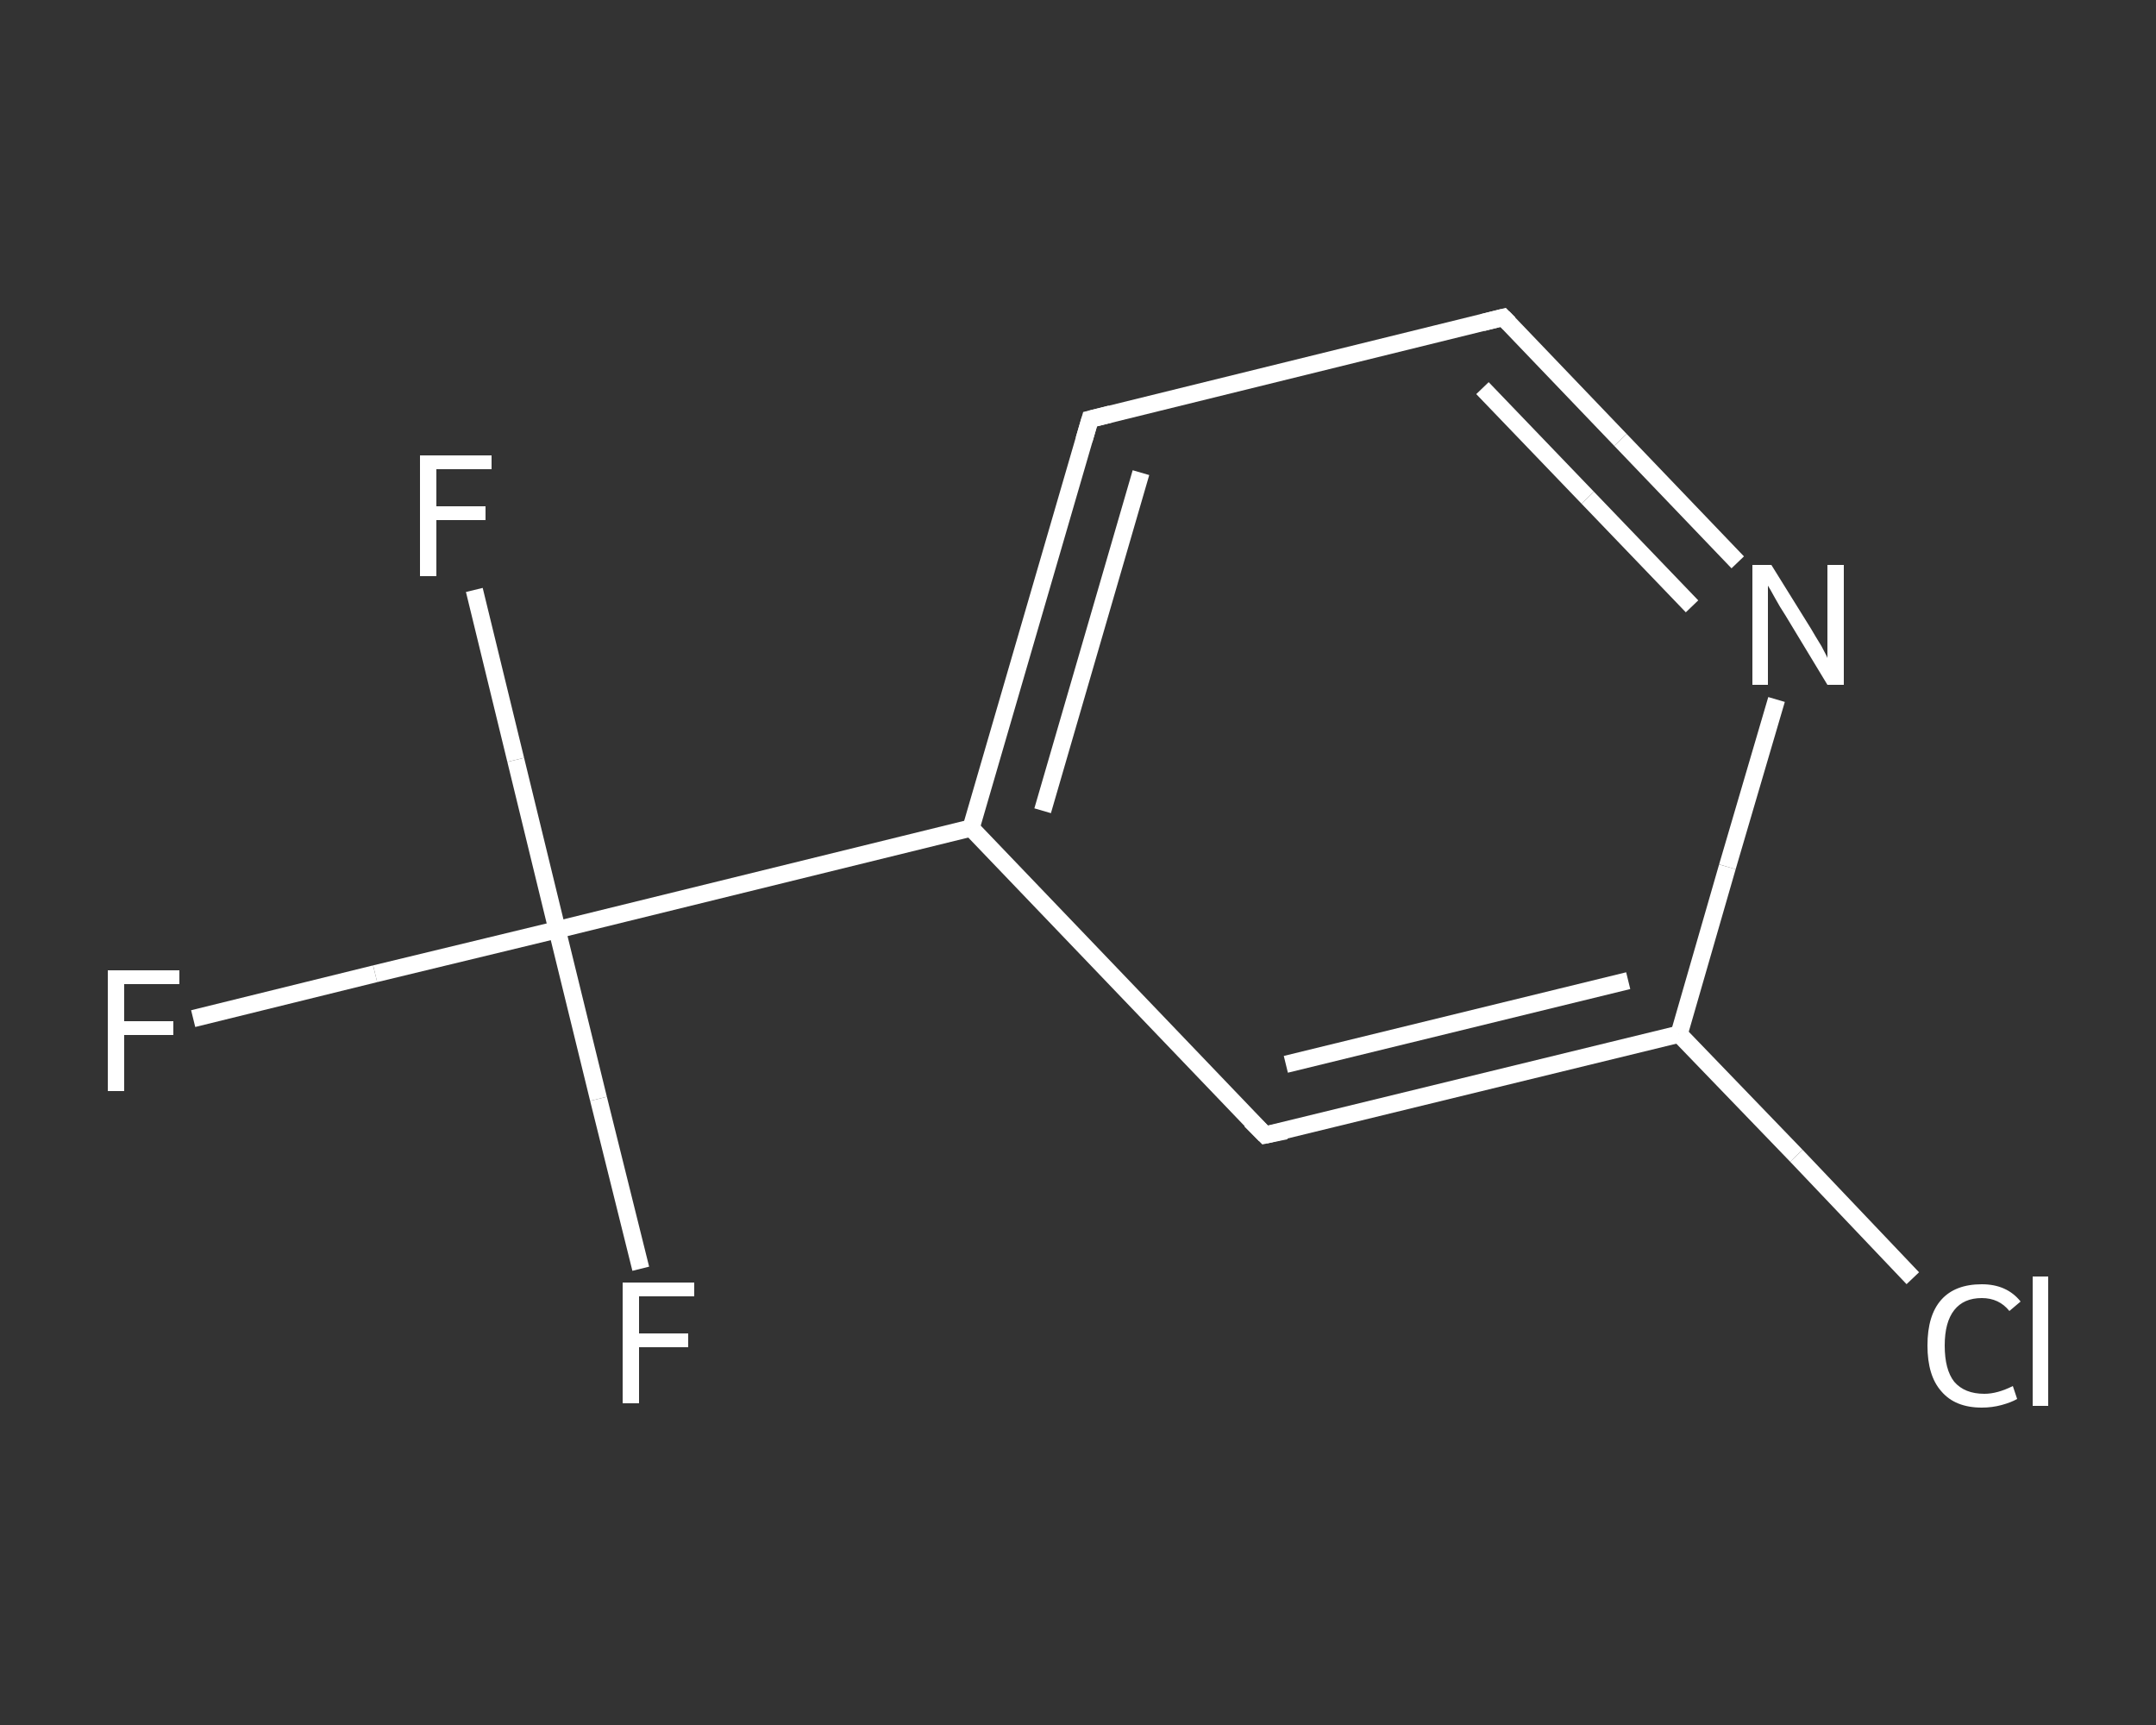 <?xml version='1.0' encoding='iso-8859-1'?>
<svg version='1.1' baseProfile='full'
              xmlns='http://www.w3.org/2000/svg'
                      xmlns:rdkit='http://www.rdkit.org/xml'
                      xmlns:xlink='http://www.w3.org/1999/xlink'
                  xml:space='preserve'
width='250px' height='200px' viewBox='0 0 250 200'>
<rect x="0" y="0" width="250" height="200" fill="#333333" stroke="none"/>
<!-- END OF HEADER -->
<rect style='opacity:1.0;fill:transparent;stroke:none' width='250.0' height='200.0' x='0.0' y='0.0'> </rect>
<path class='bond-0 atom-0 atom-1' d='M 22.4,118.1 L 43.5,112.9' style='fill:none;fill-rule:evenodd;stroke:#FFFFFF;stroke-width:2.0px;stroke-linecap:butt;stroke-linejoin:miter;stroke-opacity:1' />
<path class='bond-0 atom-0 atom-1' d='M 43.5,112.9 L 64.6,107.8' style='fill:none;fill-rule:evenodd;stroke:#FFFFFF;stroke-width:2.0px;stroke-linecap:butt;stroke-linejoin:miter;stroke-opacity:1' />
<path class='bond-1 atom-1 atom-2' d='M 64.6,107.8 L 59.8,88.1' style='fill:none;fill-rule:evenodd;stroke:#FFFFFF;stroke-width:2.0px;stroke-linecap:butt;stroke-linejoin:miter;stroke-opacity:1' />
<path class='bond-1 atom-1 atom-2' d='M 59.8,88.1 L 55.0,68.4' style='fill:none;fill-rule:evenodd;stroke:#FFFFFF;stroke-width:2.0px;stroke-linecap:butt;stroke-linejoin:miter;stroke-opacity:1' />
<path class='bond-2 atom-1 atom-3' d='M 64.6,107.8 L 69.4,127.4' style='fill:none;fill-rule:evenodd;stroke:#FFFFFF;stroke-width:2.0px;stroke-linecap:butt;stroke-linejoin:miter;stroke-opacity:1' />
<path class='bond-2 atom-1 atom-3' d='M 69.4,127.4 L 74.3,147.1' style='fill:none;fill-rule:evenodd;stroke:#FFFFFF;stroke-width:2.0px;stroke-linecap:butt;stroke-linejoin:miter;stroke-opacity:1' />
<path class='bond-3 atom-1 atom-4' d='M 64.6,107.8 L 112.6,96.0' style='fill:none;fill-rule:evenodd;stroke:#FFFFFF;stroke-width:2.0px;stroke-linecap:butt;stroke-linejoin:miter;stroke-opacity:1' />
<path class='bond-4 atom-4 atom-5' d='M 112.6,96.0 L 126.4,48.6' style='fill:none;fill-rule:evenodd;stroke:#FFFFFF;stroke-width:2.0px;stroke-linecap:butt;stroke-linejoin:miter;stroke-opacity:1' />
<path class='bond-4 atom-4 atom-5' d='M 120.9,94.0 L 132.3,54.8' style='fill:none;fill-rule:evenodd;stroke:#FFFFFF;stroke-width:2.0px;stroke-linecap:butt;stroke-linejoin:miter;stroke-opacity:1' />
<path class='bond-5 atom-5 atom-6' d='M 126.4,48.6 L 174.3,36.8' style='fill:none;fill-rule:evenodd;stroke:#FFFFFF;stroke-width:2.0px;stroke-linecap:butt;stroke-linejoin:miter;stroke-opacity:1' />
<path class='bond-6 atom-6 atom-7' d='M 174.3,36.8 L 187.9,51.0' style='fill:none;fill-rule:evenodd;stroke:#FFFFFF;stroke-width:2.0px;stroke-linecap:butt;stroke-linejoin:miter;stroke-opacity:1' />
<path class='bond-6 atom-6 atom-7' d='M 187.9,51.0 L 201.5,65.2' style='fill:none;fill-rule:evenodd;stroke:#FFFFFF;stroke-width:2.0px;stroke-linecap:butt;stroke-linejoin:miter;stroke-opacity:1' />
<path class='bond-6 atom-6 atom-7' d='M 171.9,45.0 L 184.1,57.7' style='fill:none;fill-rule:evenodd;stroke:#FFFFFF;stroke-width:2.0px;stroke-linecap:butt;stroke-linejoin:miter;stroke-opacity:1' />
<path class='bond-6 atom-6 atom-7' d='M 184.1,57.7 L 196.2,70.3' style='fill:none;fill-rule:evenodd;stroke:#FFFFFF;stroke-width:2.0px;stroke-linecap:butt;stroke-linejoin:miter;stroke-opacity:1' />
<path class='bond-7 atom-7 atom-8' d='M 206.0,81.1 L 200.3,100.5' style='fill:none;fill-rule:evenodd;stroke:#FFFFFF;stroke-width:2.0px;stroke-linecap:butt;stroke-linejoin:miter;stroke-opacity:1' />
<path class='bond-7 atom-7 atom-8' d='M 200.3,100.5 L 194.7,119.9' style='fill:none;fill-rule:evenodd;stroke:#FFFFFF;stroke-width:2.0px;stroke-linecap:butt;stroke-linejoin:miter;stroke-opacity:1' />
<path class='bond-8 atom-8 atom-9' d='M 194.7,119.9 L 208.3,134.0' style='fill:none;fill-rule:evenodd;stroke:#FFFFFF;stroke-width:2.0px;stroke-linecap:butt;stroke-linejoin:miter;stroke-opacity:1' />
<path class='bond-8 atom-8 atom-9' d='M 208.3,134.0 L 221.8,148.2' style='fill:none;fill-rule:evenodd;stroke:#FFFFFF;stroke-width:2.0px;stroke-linecap:butt;stroke-linejoin:miter;stroke-opacity:1' />
<path class='bond-9 atom-8 atom-10' d='M 194.7,119.9 L 146.7,131.6' style='fill:none;fill-rule:evenodd;stroke:#FFFFFF;stroke-width:2.0px;stroke-linecap:butt;stroke-linejoin:miter;stroke-opacity:1' />
<path class='bond-9 atom-8 atom-10' d='M 188.8,113.7 L 149.1,123.4' style='fill:none;fill-rule:evenodd;stroke:#FFFFFF;stroke-width:2.0px;stroke-linecap:butt;stroke-linejoin:miter;stroke-opacity:1' />
<path class='bond-10 atom-10 atom-4' d='M 146.7,131.6 L 112.6,96.0' style='fill:none;fill-rule:evenodd;stroke:#FFFFFF;stroke-width:2.0px;stroke-linecap:butt;stroke-linejoin:miter;stroke-opacity:1' />
<path d='M 125.7,51.0 L 126.4,48.6 L 128.8,48.0' style='fill:none;stroke:#FFFFFF;stroke-width:2.0px;stroke-linecap:butt;stroke-linejoin:miter;stroke-opacity:1;' />
<path d='M 171.9,37.4 L 174.3,36.8 L 175.0,37.5' style='fill:none;stroke:#FFFFFF;stroke-width:2.0px;stroke-linecap:butt;stroke-linejoin:miter;stroke-opacity:1;' />
<path d='M 149.1,131.1 L 146.7,131.6 L 145.0,129.9' style='fill:none;stroke:#FFFFFF;stroke-width:2.0px;stroke-linecap:butt;stroke-linejoin:miter;stroke-opacity:1;' />
<path class='atom-0' d='M 12.5 112.5
L 20.8 112.5
L 20.8 114.1
L 14.4 114.1
L 14.4 118.4
L 20.1 118.4
L 20.1 120.0
L 14.4 120.0
L 14.4 126.5
L 12.5 126.5
L 12.5 112.5
' fill='#FFFFFF'/>
<path class='atom-2' d='M 48.7 52.8
L 57.0 52.8
L 57.0 54.4
L 50.6 54.4
L 50.6 58.7
L 56.3 58.7
L 56.3 60.3
L 50.6 60.3
L 50.6 66.8
L 48.7 66.8
L 48.7 52.8
' fill='#FFFFFF'/>
<path class='atom-3' d='M 72.2 148.7
L 80.5 148.7
L 80.5 150.3
L 74.1 150.3
L 74.1 154.6
L 79.8 154.6
L 79.8 156.2
L 74.1 156.2
L 74.1 162.7
L 72.2 162.7
L 72.2 148.7
' fill='#FFFFFF'/>
<path class='atom-7' d='M 205.4 65.5
L 210.0 72.9
Q 210.4 73.6, 211.2 74.9
Q 211.9 76.2, 211.9 76.3
L 211.9 65.5
L 213.8 65.5
L 213.8 79.4
L 211.9 79.4
L 207.0 71.3
Q 206.4 70.4, 205.8 69.3
Q 205.2 68.2, 205.0 67.9
L 205.0 79.4
L 203.2 79.4
L 203.2 65.5
L 205.4 65.5
' fill='#FFFFFF'/>
<path class='atom-9' d='M 223.5 156.0
Q 223.5 152.5, 225.1 150.7
Q 226.7 148.9, 229.8 148.9
Q 232.7 148.9, 234.3 150.9
L 233.0 152.0
Q 231.8 150.5, 229.8 150.5
Q 227.7 150.5, 226.6 151.9
Q 225.5 153.3, 225.5 156.0
Q 225.5 158.8, 226.6 160.2
Q 227.8 161.6, 230.1 161.6
Q 231.6 161.6, 233.4 160.7
L 233.9 162.2
Q 233.2 162.6, 232.1 162.9
Q 231.0 163.2, 229.8 163.2
Q 226.7 163.2, 225.1 161.3
Q 223.5 159.5, 223.5 156.0
' fill='#FFFFFF'/>
<path class='atom-9' d='M 235.7 148.0
L 237.5 148.0
L 237.5 163.0
L 235.7 163.0
L 235.7 148.0
' fill='#FFFFFF'/>
</svg>
